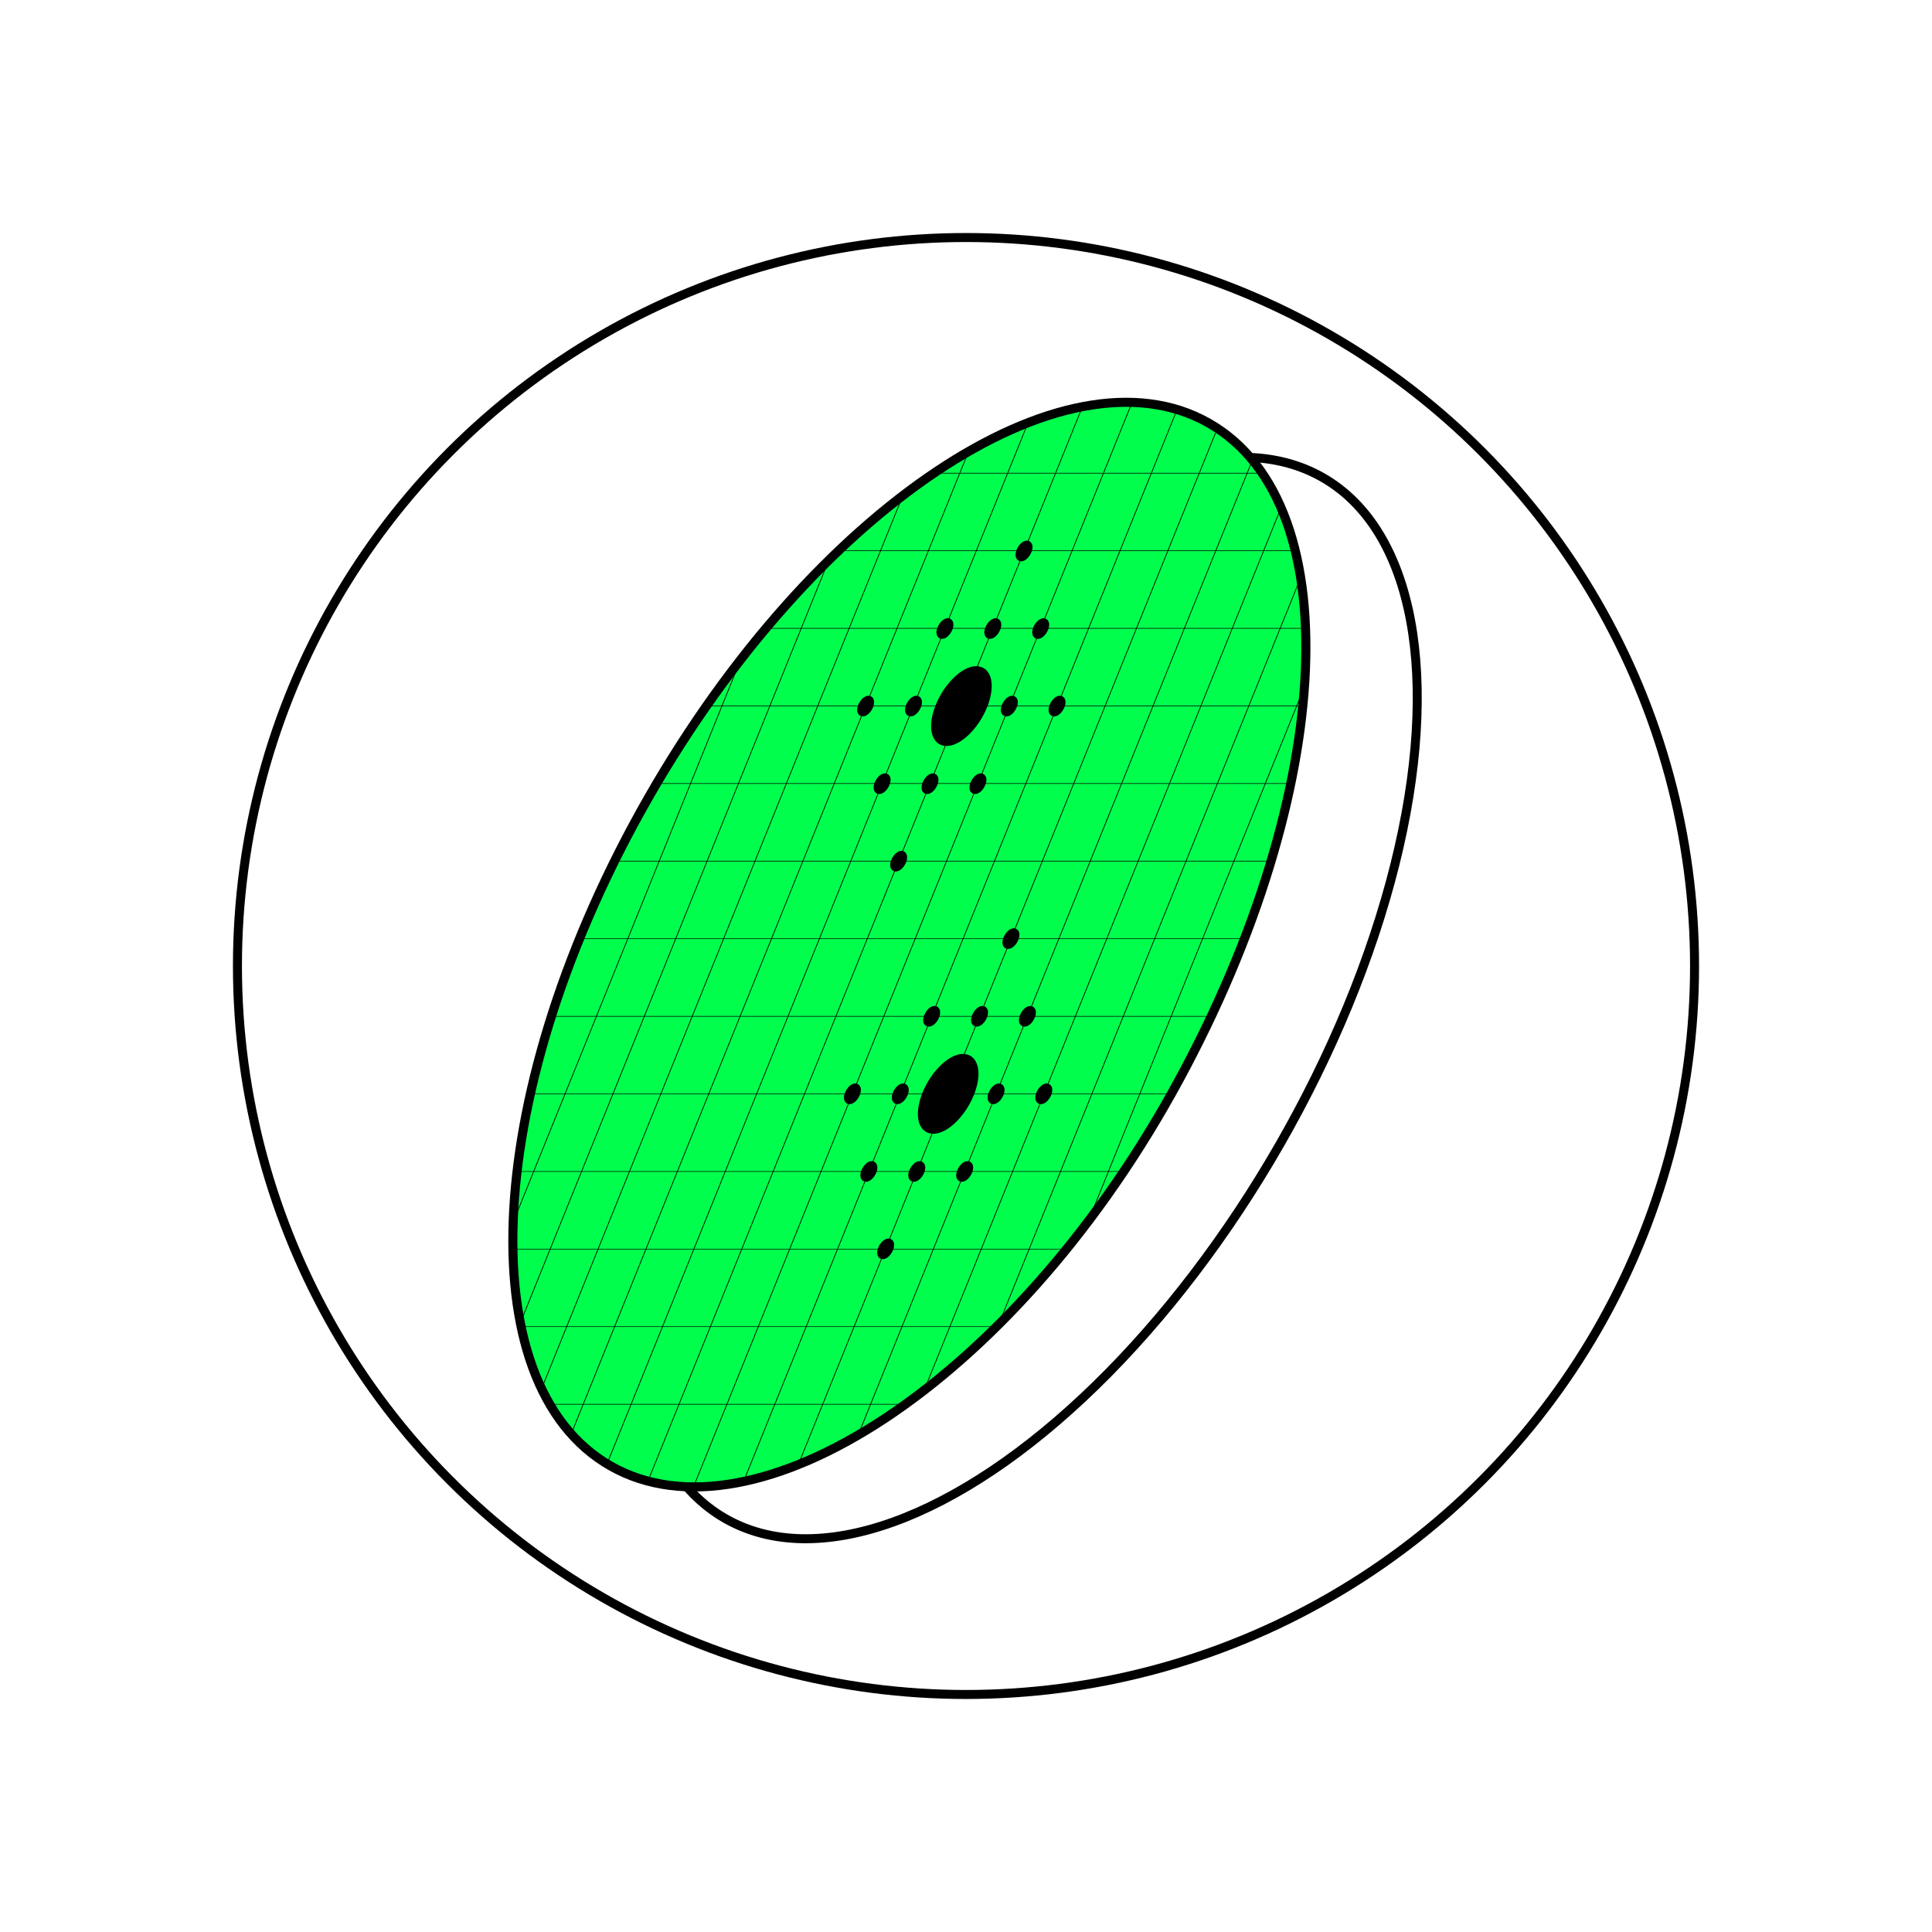 <?xml version="1.0" encoding="UTF-8"?>
<svg id="Layer_1" data-name="Layer 1" xmlns="http://www.w3.org/2000/svg" xmlns:xlink="http://www.w3.org/1999/xlink" viewBox="0 0 1000 1000">
  <defs>
    <clipPath id="clippath">
      <path d="M631.48,516.6c-69.32,154.76-204.97,268.78-289.92,251.33-91.17-18.74-99.67-157.45-30.86-306.6,74.29-161.04,204.97-267.67,289.69-251.43,89.36,17.13,99.58,153.81,31.1,306.7Z" fill="none"/>
    </clipPath>
  </defs>
  <ellipse cx="530.01" cy="516.6" rx="310.63" ry="152.57" transform="translate(-181.93 718.89) rotate(-60.13)" fill="none" stroke="#000" stroke-miterlimit="10" stroke-width="4.65"/>
  <ellipse cx="500" cy="500" rx="377.1" ry="377.06" fill="none" stroke="#000" stroke-miterlimit="10" stroke-width="4.66"/>
  <ellipse cx="530.01" cy="516.6" rx="310.63" ry="152.57" transform="translate(-181.93 718.89) rotate(-60.13)" fill="none" stroke="#000" stroke-miterlimit="10" stroke-width="1.86"/>
  <path d="M316.17,758.85c74.73,42.38,207.03-44.04,290.21-192.83,82.86-148.23,94.73-304.4,19.04-347.17-74.51-42.11-204.34,44.77-289.68,193.81-85.34,149.04-94.3,303.81-19.57,346.19Z" fill="#00ff4d" stroke="#000" stroke-miterlimit="10" stroke-width="4.7"/>
  <g clip-path="url(#clippath)">
    <line x1="371.97" y1="124.42" x2="63.36" y2="887.5" fill="none" stroke="#000" stroke-miterlimit="10" stroke-width=".38"/>
    <line x1="396.76" y1="124.42" x2="88.15" y2="887.5" fill="none" stroke="#000" stroke-miterlimit="10" stroke-width=".38"/>
    <line x1="421.55" y1="124.42" x2="112.94" y2="887.5" fill="none" stroke="#000" stroke-miterlimit="10" stroke-width=".38"/>
    <line x1="446.34" y1="124.42" x2="137.73" y2="887.5" fill="none" stroke="#000" stroke-miterlimit="10" stroke-width=".38"/>
    <line x1="471.14" y1="124.42" x2="162.52" y2="887.5" fill="none" stroke="#000" stroke-miterlimit="10" stroke-width=".38"/>
    <line x1="495.93" y1="124.42" x2="187.31" y2="887.5" fill="none" stroke="#000" stroke-miterlimit="10" stroke-width=".38"/>
    <line x1="520.72" y1="124.42" x2="212.1" y2="887.5" fill="none" stroke="#000" stroke-miterlimit="10" stroke-width=".38"/>
    <line x1="545.51" y1="124.42" x2="236.89" y2="887.5" fill="none" stroke="#000" stroke-miterlimit="10" stroke-width=".38"/>
    <line x1="570.3" y1="124.42" x2="261.69" y2="887.5" fill="none" stroke="#000" stroke-miterlimit="10" stroke-width=".38"/>
    <line x1="595.09" y1="124.42" x2="286.48" y2="887.5" fill="none" stroke="#000" stroke-miterlimit="10" stroke-width=".38"/>
    <line x1="619.88" y1="124.42" x2="311.27" y2="887.5" fill="none" stroke="#000" stroke-miterlimit="10" stroke-width=".38"/>
    <line x1="644.67" y1="124.42" x2="336.06" y2="887.5" fill="none" stroke="#000" stroke-miterlimit="10" stroke-width=".38"/>
    <line x1="669.46" y1="124.42" x2="360.85" y2="887.5" fill="none" stroke="#000" stroke-miterlimit="10" stroke-width=".38"/>
    <line x1="694.25" y1="124.42" x2="385.64" y2="887.5" fill="none" stroke="#000" stroke-miterlimit="10" stroke-width=".38"/>
    <line x1="719.04" y1="124.42" x2="410.43" y2="887.5" fill="none" stroke="#000" stroke-miterlimit="10" stroke-width=".38"/>
    <line x1="743.83" y1="124.42" x2="435.22" y2="887.5" fill="none" stroke="#000" stroke-miterlimit="10" stroke-width=".38"/>
    <line x1="768.63" y1="124.42" x2="460.01" y2="887.5" fill="none" stroke="#000" stroke-miterlimit="10" stroke-width=".38"/>
    <line x1="793.42" y1="124.42" x2="484.8" y2="887.5" fill="none" stroke="#000" stroke-miterlimit="10" stroke-width=".38"/>
    <line x1="818.21" y1="124.42" x2="509.59" y2="887.5" fill="none" stroke="#000" stroke-miterlimit="10" stroke-width=".38"/>
    <line x1="843" y1="124.42" x2="534.38" y2="887.5" fill="none" stroke="#000" stroke-miterlimit="10" stroke-width=".38"/>
    <line x1="867.79" y1="124.42" x2="559.18" y2="887.5" fill="none" stroke="#000" stroke-miterlimit="10" stroke-width=".38"/>
    <line x1="128.33" y1="726.85" x2="624.15" y2="726.85" fill="none" stroke="#000" stroke-miterlimit="10" stroke-width=".32"/>
    <line x1="144.58" y1="686.68" x2="640.39" y2="686.68" fill="none" stroke="#000" stroke-miterlimit="10" stroke-width=".32"/>
    <line x1="160.82" y1="646.52" x2="656.64" y2="646.52" fill="none" stroke="#000" stroke-miterlimit="10" stroke-width=".32"/>
    <line x1="177.06" y1="606.36" x2="672.88" y2="606.36" fill="none" stroke="#000" stroke-miterlimit="10" stroke-width=".32"/>
    <line x1="193.3" y1="566.2" x2="689.12" y2="566.2" fill="none" stroke="#000" stroke-miterlimit="10" stroke-width=".32"/>
    <line x1="209.55" y1="526.04" x2="705.36" y2="526.04" fill="none" stroke="#000" stroke-miterlimit="10" stroke-width=".32"/>
    <line x1="225.79" y1="485.88" x2="721.61" y2="485.88" fill="none" stroke="#000" stroke-miterlimit="10" stroke-width=".32"/>
    <line x1="242.03" y1="445.71" x2="737.85" y2="445.71" fill="none" stroke="#000" stroke-miterlimit="10" stroke-width=".32"/>
    <line x1="258.27" y1="405.55" x2="754.09" y2="405.55" fill="none" stroke="#000" stroke-miterlimit="10" stroke-width=".32"/>
    <line x1="274.52" y1="365.39" x2="770.33" y2="365.39" fill="none" stroke="#000" stroke-miterlimit="10" stroke-width=".32"/>
    <line x1="290.76" y1="325.23" x2="786.58" y2="325.23" fill="none" stroke="#000" stroke-miterlimit="10" stroke-width=".32"/>
    <line x1="307" y1="285.07" x2="802.82" y2="285.07" fill="none" stroke="#000" stroke-miterlimit="10" stroke-width=".32"/>
    <line x1="323.25" y1="244.91" x2="819.06" y2="244.91" fill="none" stroke="#000" stroke-miterlimit="10" stroke-width=".32"/>
    <line x1="339.49" y1="204.74" x2="835.31" y2="204.74" fill="none" stroke="#000" stroke-miterlimit="10" stroke-width=".32"/>
    <line x1="355.73" y1="164.58" x2="851.55" y2="164.58" fill="none" stroke="#000" stroke-miterlimit="10" stroke-width=".32"/>
    <line x1="371.97" y1="124.42" x2="867.79" y2="124.42" fill="none" stroke="#000" stroke-miterlimit="10" stroke-width=".32"/>
    <path d="M502.49,566.17c-4.24,10.48-12.92,18.97-19.39,18.97s-8.28-8.49-4.04-18.97c4.24-10.48,12.92-18.97,19.39-18.97s8.28,8.49,4.04,18.97Z" stroke="#000" stroke-miterlimit="10" stroke-width="3.37"/>
    <path d="M476.78,606.35c-.82,2.03-2.5,3.67-3.75,3.67s-1.6-1.64-.78-3.67c.82-2.03,2.5-3.67,3.75-3.67s1.6,1.64.78,3.67Z" stroke="#000" stroke-miterlimit="10" stroke-width="3.37"/>
    <path d="M460.67,646.4c-.82,2.03-2.5,3.67-3.75,3.67s-1.6-1.64-.78-3.67c.82-2.03,2.5-3.67,3.75-3.67s1.6,1.64.78,3.67Z" stroke="#000" stroke-miterlimit="10" stroke-width="3.37"/>
    <path d="M517.83,566.16c-.82,2.03-2.5,3.67-3.75,3.67s-1.6-1.64-.78-3.67,2.5-3.67,3.75-3.67,1.6,1.64.78,3.67Z" stroke="#000" stroke-miterlimit="10" stroke-width="3.37"/>
    <path d="M542.54,566.15c-.82,2.03-2.5,3.67-3.75,3.67s-1.6-1.64-.78-3.67,2.5-3.67,3.75-3.67,1.6,1.64.78,3.67Z" stroke="#000" stroke-miterlimit="10" stroke-width="3.37"/>
    <path d="M509.29,526.03c-.82,2.03-2.5,3.67-3.75,3.67s-1.6-1.64-.78-3.67c.82-2.03,2.5-3.67,3.75-3.67s1.6,1.64.78,3.67Z" stroke="#000" stroke-miterlimit="10" stroke-width="3.37"/>
    <path d="M525.53,485.83c-.82,2.03-2.5,3.67-3.75,3.67s-1.6-1.64-.78-3.67c.82-2.03,2.5-3.67,3.75-3.67s1.6,1.64.78,3.67Z" stroke="#000" stroke-miterlimit="10" stroke-width="3.37"/>
    <path d="M468.24,566.15c-.82,2.03-2.5,3.67-3.75,3.67s-1.6-1.64-.78-3.67c.82-2.03,2.5-3.67,3.75-3.67s1.6,1.64.78,3.67Z" stroke="#000" stroke-miterlimit="10" stroke-width="3.37"/>
    <path d="M443.47,566.15c-.82,2.03-2.5,3.67-3.75,3.67s-1.6-1.64-.78-3.67c.82-2.03,2.5-3.67,3.75-3.67s1.6,1.64.78,3.67Z" stroke="#000" stroke-miterlimit="10" stroke-width="3.37"/>
    <path d="M484.5,526.03c-.82,2.03-2.5,3.67-3.75,3.67s-1.6-1.64-.78-3.67c.82-2.03,2.5-3.67,3.75-3.67s1.6,1.64.78,3.67Z" stroke="#000" stroke-miterlimit="10" stroke-width="3.37"/>
    <path d="M534.06,526.04c-.82,2.03-2.5,3.67-3.75,3.67s-1.6-1.64-.78-3.67c.82-2.03,2.5-3.67,3.75-3.67s1.6,1.64.78,3.67Z" stroke="#000" stroke-miterlimit="10" stroke-width="3.37"/>
    <path d="M501.58,606.34c-.82,2.03-2.5,3.67-3.75,3.67s-1.6-1.64-.78-3.67c.82-2.03,2.5-3.67,3.75-3.67s1.6,1.64.78,3.67Z" stroke="#000" stroke-miterlimit="10" stroke-width="3.37"/>
    <path d="M451.99,606.33c-.82,2.03-2.5,3.67-3.75,3.67s-1.6-1.64-.78-3.67c.82-2.03,2.5-3.67,3.75-3.67s1.6,1.64.78,3.67Z" stroke="#000" stroke-miterlimit="10" stroke-width="3.37"/>
    <path d="M509.34,365.47c-4.24,10.48-12.92,18.97-19.39,18.97s-8.28-8.49-4.04-18.97c4.24-10.48,12.92-18.97,19.39-18.97s8.28,8.49,4.04,18.97Z" stroke="#000" stroke-miterlimit="10" stroke-width="3.37"/>
    <path d="M483.63,405.65c-.82,2.03-2.5,3.67-3.75,3.67s-1.6-1.64-.78-3.67c.82-2.03,2.5-3.67,3.75-3.67s1.6,1.64.78,3.67Z" stroke="#000" stroke-miterlimit="10" stroke-width="3.37"/>
    <path d="M467.4,445.74c-.82,2.03-2.5,3.67-3.75,3.67s-1.6-1.64-.78-3.67c.82-2.03,2.5-3.67,3.75-3.67s1.6,1.64.78,3.67Z" stroke="#000" stroke-miterlimit="10" stroke-width="3.37"/>
    <path d="M524.69,365.46c-.82,2.03-2.5,3.67-3.75,3.67s-1.6-1.64-.78-3.67c.82-2.03,2.5-3.67,3.75-3.67s1.6,1.64.78,3.67Z" stroke="#000" stroke-miterlimit="10" stroke-width="3.37"/>
    <path d="M549.39,365.45c-.82,2.03-2.5,3.67-3.75,3.67s-1.6-1.64-.78-3.67c.82-2.03,2.5-3.67,3.75-3.67s1.6,1.64.78,3.67Z" stroke="#000" stroke-miterlimit="10" stroke-width="3.37"/>
    <path d="M516.14,325.34c-.82,2.03-2.5,3.67-3.75,3.67s-1.6-1.64-.78-3.67c.82-2.03,2.5-3.67,3.75-3.67s1.6,1.64.78,3.67Z" stroke="#000" stroke-miterlimit="10" stroke-width="3.37"/>
    <path d="M532.3,285.18c-.82,2.03-2.5,3.67-3.75,3.67s-1.6-1.64-.78-3.67c.82-2.03,2.5-3.67,3.75-3.67s1.6,1.64.78,3.67Z" stroke="#000" stroke-miterlimit="10" stroke-width="3.37"/>
    <path d="M475.1,365.45c-.82,2.03-2.5,3.67-3.75,3.67s-1.6-1.64-.78-3.67c.82-2.03,2.5-3.67,3.75-3.67s1.6,1.64.78,3.67Z" stroke="#000" stroke-miterlimit="10" stroke-width="3.37"/>
    <path d="M450.32,365.45c-.82,2.03-2.5,3.67-3.75,3.67s-1.6-1.64-.78-3.67c.82-2.03,2.5-3.67,3.75-3.67s1.6,1.64.78,3.67Z" stroke="#000" stroke-miterlimit="10" stroke-width="3.37"/>
    <path d="M491.36,325.33c-.82,2.03-2.5,3.67-3.75,3.67s-1.6-1.64-.78-3.67c.82-2.03,2.5-3.67,3.75-3.67s1.6,1.64.78,3.67Z" stroke="#000" stroke-miterlimit="10" stroke-width="3.37"/>
    <path d="M540.92,325.35c-.82,2.03-2.5,3.67-3.75,3.67s-1.6-1.64-.78-3.67c.82-2.03,2.5-3.67,3.75-3.67s1.6,1.64.78,3.67Z" stroke="#000" stroke-miterlimit="10" stroke-width="3.37"/>
    <path d="M508.44,405.65c-.82,2.03-2.5,3.67-3.75,3.67s-1.6-1.64-.78-3.67c.82-2.03,2.5-3.67,3.75-3.67s1.6,1.64.78,3.67Z" stroke="#000" stroke-miterlimit="10" stroke-width="3.37"/>
    <path d="M458.84,405.64c-.82,2.03-2.5,3.67-3.75,3.67s-1.6-1.64-.78-3.67c.82-2.03,2.5-3.67,3.75-3.67s1.6,1.64.78,3.67Z" stroke="#000" stroke-miterlimit="10" stroke-width="3.37"/>
  </g>
</svg>
